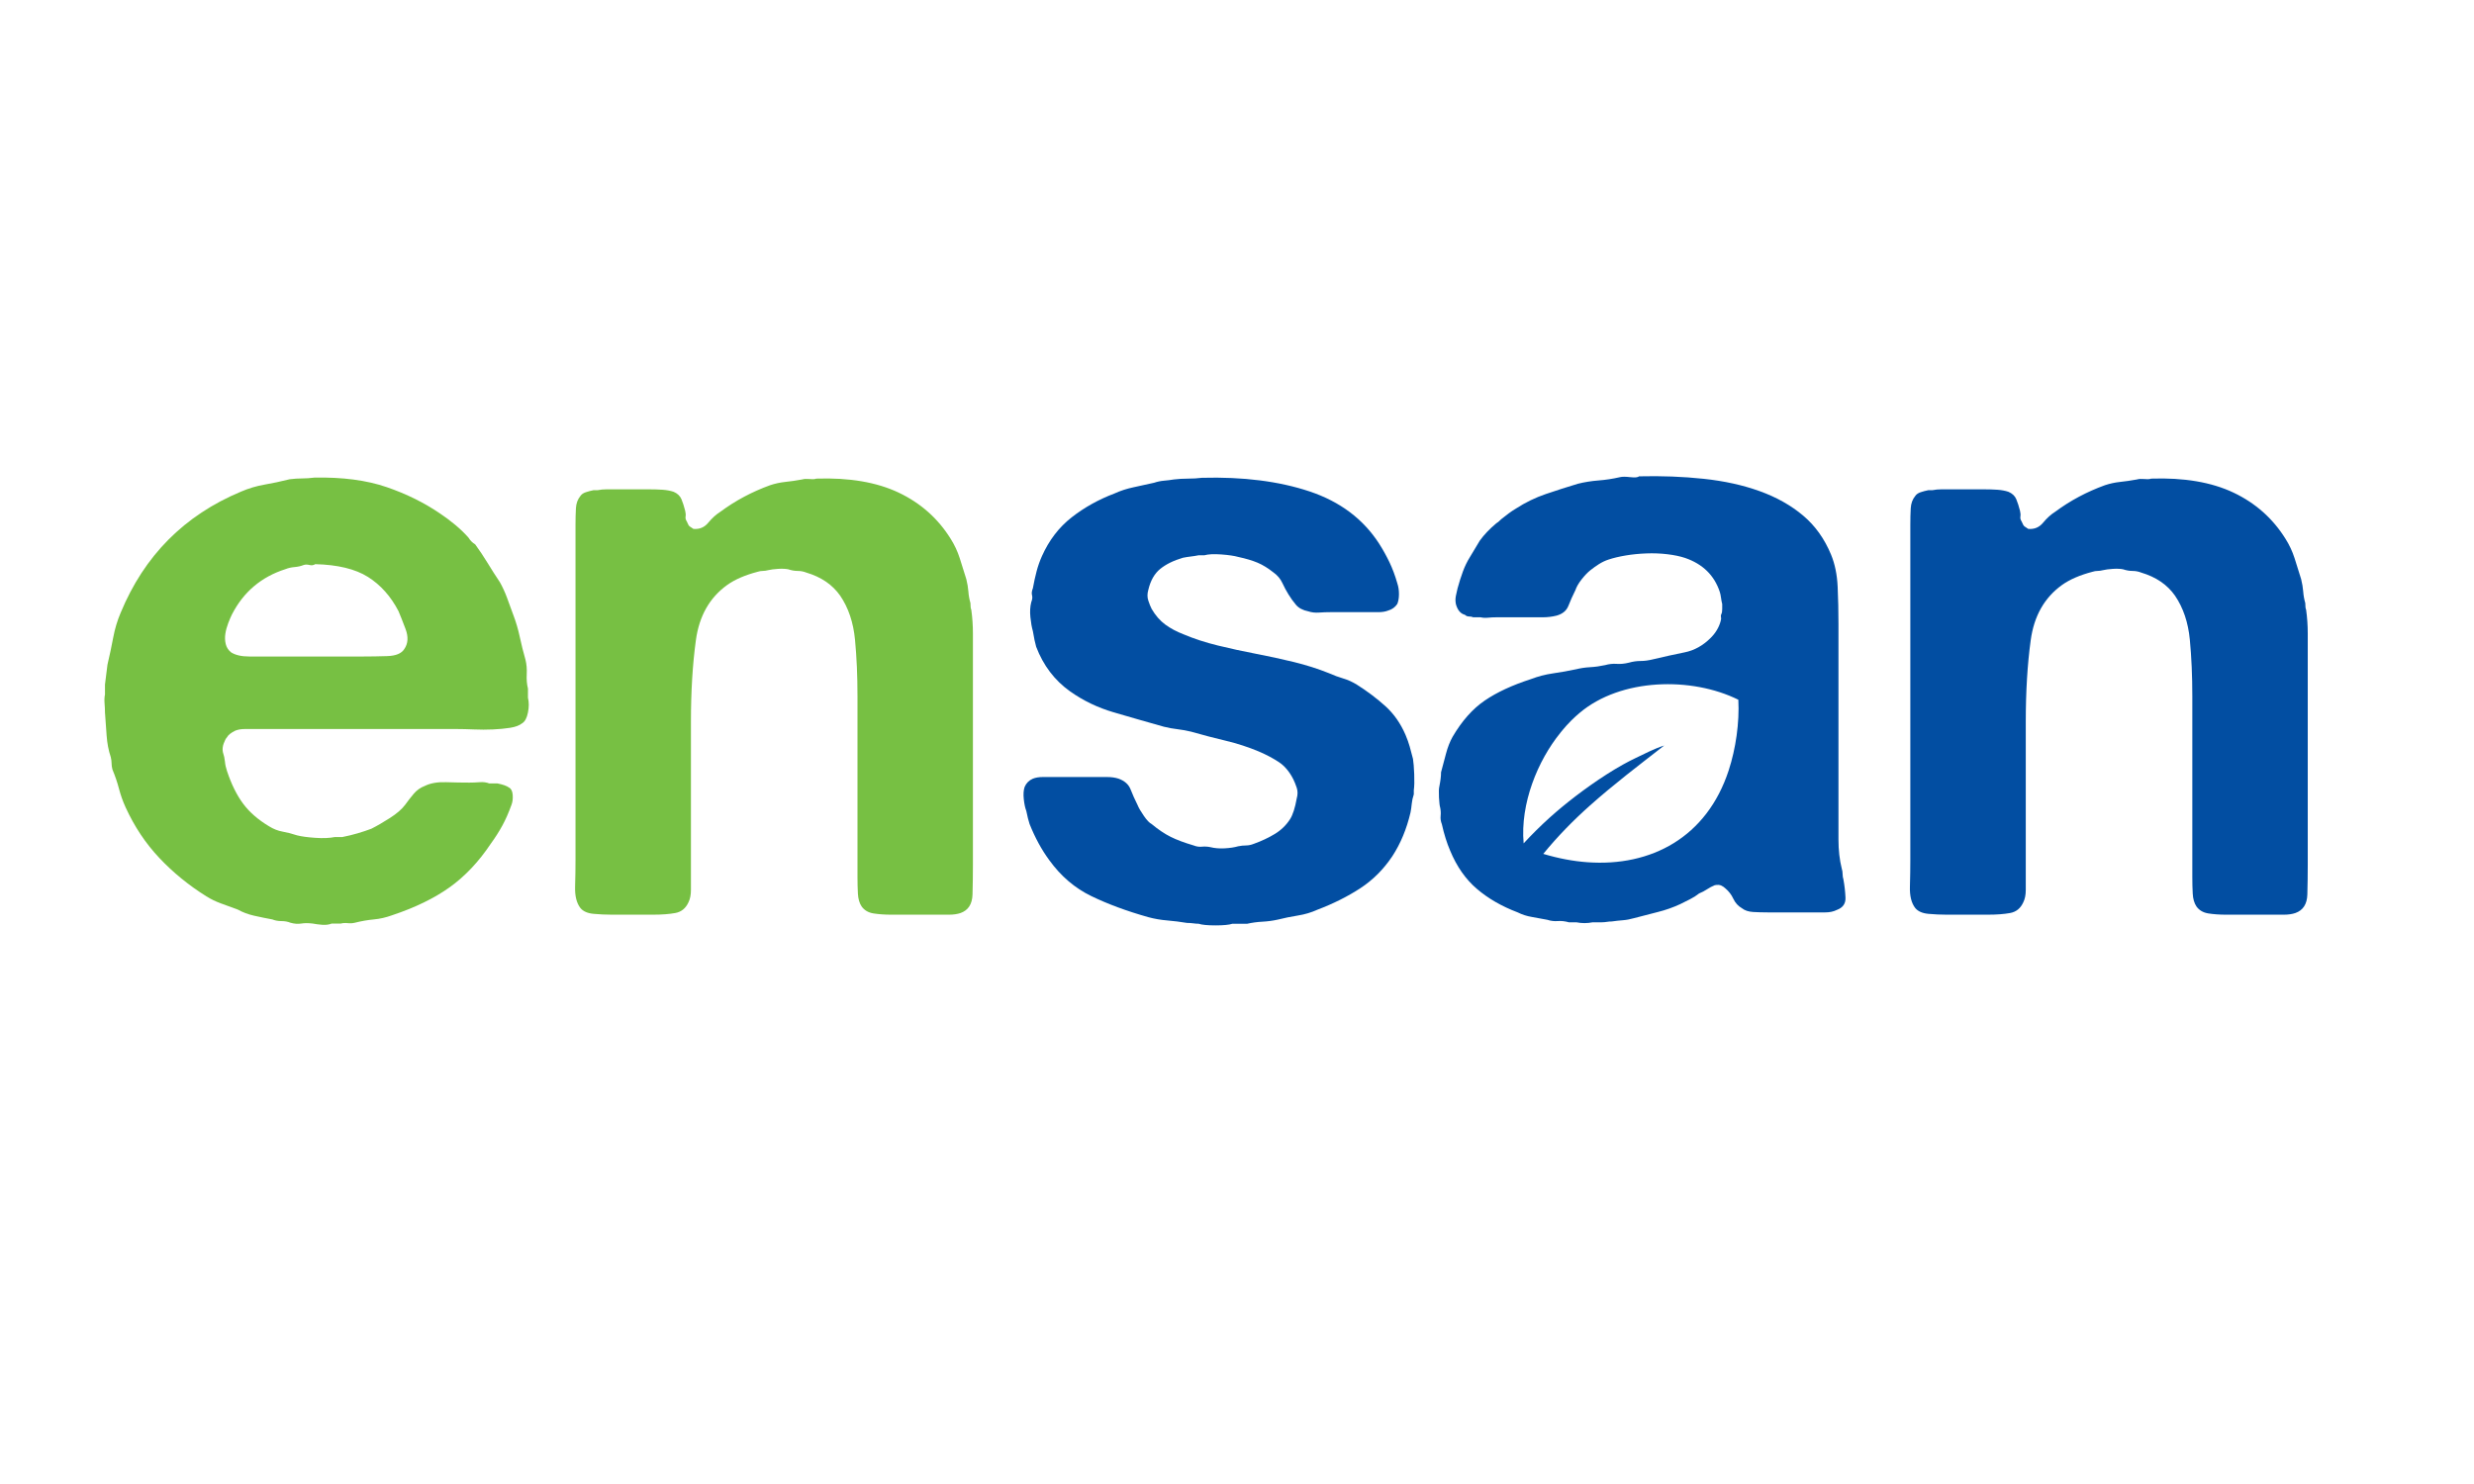 <?xml version="1.0" encoding="UTF-8" standalone="no"?>
<svg xmlns:inkscape="http://www.inkscape.org/namespaces/inkscape" xmlns:sodipodi="http://sodipodi.sourceforge.net/DTD/sodipodi-0.dtd" xmlns="http://www.w3.org/2000/svg" xmlns:svg="http://www.w3.org/2000/svg" width="250mm" height="150mm" viewBox="0 0 250 150" version="1.1" id="svg1">
  <defs id="defs1">
    <clipPath id="clipPath55">
      <path d="M 0,612 H 792 V 0 H 0 Z" transform="translate(-211.607,-337.126)" id="path55"></path>
    </clipPath>
    <clipPath id="clipPath57">
      <path d="M 0,612 H 792 V 0 H 0 Z" transform="translate(-306.977,-376.593)" id="path57"></path>
    </clipPath>
    <clipPath id="clipPath59">
      <path d="M 0,612 H 792 V 0 H 0 Z" transform="translate(-396.249,-376.785)" id="path59"></path>
    </clipPath>
    <clipPath id="clipPath61">
      <path d="M 0,612 H 792 V 0 H 0 Z" transform="translate(-520.425,-325.393)" id="path61"></path>
    </clipPath>
    <clipPath id="clipPath63">
      <path d="M 0,612 H 792 V 0 H 0 Z" transform="translate(-615.971,-376.593)" id="path63"></path>
    </clipPath>
  </defs>
  <g id="layer1">
    <path id="path54" d="m 0,0 c 0.887,1.27 0.984,2.827 0.286,4.67 -0.7,1.843 -1.24,3.211 -1.621,4.101 -1.782,3.432 -4.132,6.067 -7.055,7.913 -2.925,1.84 -6.991,2.828 -12.202,2.956 -0.382,-0.257 -0.829,-0.321 -1.334,-0.192 -0.51,0.125 -0.954,0.125 -1.334,0 -0.639,-0.255 -1.336,-0.414 -2.098,-0.477 -0.763,-0.065 -1.463,-0.223 -2.098,-0.476 -5.594,-1.782 -9.724,-5.277 -12.393,-10.487 -0.256,-0.51 -0.542,-1.177 -0.857,-2.001 -0.32,-0.83 -0.543,-1.654 -0.669,-2.48 -0.126,-0.828 -0.094,-1.621 0.096,-2.383 0.19,-0.761 0.602,-1.4 1.24,-1.907 1.016,-0.637 2.413,-0.953 4.194,-0.953 h 5.148 21.164 c 1.778,0 3.651,0.03 5.624,0.095 C -1.939,-1.557 -0.638,-1.017 0,0 m 28.599,-11.248 c 0.254,-1.02 0.254,-2.163 0,-3.433 -0.257,-1.273 -0.699,-2.097 -1.334,-2.478 -0.639,-0.509 -1.558,-0.858 -2.765,-1.048 -1.209,-0.19 -2.544,-0.321 -4.003,-0.382 -1.464,-0.064 -2.927,-0.064 -4.386,0 -1.464,0.061 -2.765,0.095 -3.909,0.095 h -46.522 -2.574 c -0.827,0 -1.557,-0.128 -2.192,-0.38 -1.019,-0.51 -1.654,-1.021 -1.907,-1.527 -0.256,-0.256 -0.508,-0.733 -0.762,-1.431 -0.257,-0.699 -0.318,-1.366 -0.192,-1.999 0.254,-0.765 0.412,-1.497 0.478,-2.193 0.062,-0.702 0.22,-1.432 0.476,-2.194 1.016,-3.05 2.254,-5.56 3.719,-7.53 1.459,-1.974 3.461,-3.719 6.004,-5.243 1.017,-0.637 2.065,-1.048 3.147,-1.24 1.078,-0.191 2.192,-0.478 3.336,-0.858 1.016,-0.256 2.413,-0.449 4.195,-0.571 1.779,-0.128 3.303,-0.069 4.575,0.188 h 1.716 c 1.27,0.254 2.446,0.539 3.529,0.86 1.078,0.316 2.127,0.668 3.146,1.048 1.269,0.635 2.698,1.46 4.289,2.479 1.587,1.016 2.764,2.03 3.527,3.05 0.636,0.887 1.303,1.747 2.002,2.574 0.697,0.826 1.556,1.429 2.575,1.813 1.269,0.632 2.889,0.919 4.861,0.857 1.97,-0.066 3.781,-0.097 5.433,-0.097 0.763,0 1.557,0.031 2.384,0.097 0.825,0.062 1.555,-0.034 2.194,-0.286 h 1.905 c 1.269,-0.257 2.161,-0.571 2.67,-0.955 0.507,-0.256 0.793,-0.827 0.858,-1.715 0.063,-0.889 -0.033,-1.654 -0.286,-2.288 -0.637,-1.78 -1.335,-3.367 -2.098,-4.767 -0.761,-1.399 -1.653,-2.797 -2.668,-4.195 -2.797,-4.192 -5.977,-7.563 -9.534,-10.107 -3.56,-2.54 -8.007,-4.702 -13.346,-6.48 -1.401,-0.506 -2.797,-0.826 -4.195,-0.952 -1.4,-0.128 -2.86,-0.382 -4.384,-0.765 -0.511,-0.125 -1.05,-0.157 -1.622,-0.094 -0.572,0.065 -1.114,0.033 -1.62,-0.095 h -2.097 c -0.638,-0.254 -1.368,-0.348 -2.193,-0.286 -0.828,0.066 -1.558,0.16 -2.193,0.286 -1.018,0.128 -1.907,0.128 -2.669,0 -0.763,-0.126 -1.591,-0.062 -2.479,0.189 -0.638,0.257 -1.334,0.383 -2.097,0.383 -0.763,0 -1.463,0.128 -2.097,0.382 -1.401,0.257 -2.797,0.542 -4.196,0.858 -1.4,0.316 -2.668,0.791 -3.812,1.428 -1.401,0.509 -2.702,0.983 -3.908,1.43 -1.21,0.446 -2.322,0.983 -3.337,1.622 -4.07,2.543 -7.692,5.496 -10.868,8.866 -3.18,3.366 -5.786,7.276 -7.817,11.726 -0.637,1.396 -1.144,2.828 -1.527,4.289 -0.38,1.46 -0.888,2.955 -1.524,4.48 -0.128,0.506 -0.191,0.984 -0.191,1.431 0,0.443 -0.065,0.92 -0.19,1.43 -0.51,1.526 -0.829,3.175 -0.954,4.958 -0.128,1.778 -0.255,3.557 -0.381,5.337 0,0.634 -0.033,1.336 -0.095,2.098 -0.066,0.762 -0.033,1.46 0.095,2.096 v 2.289 l 0.573,4.576 c 0.506,2.16 0.952,4.257 1.333,6.292 0.382,2.032 0.954,3.937 1.717,5.72 5.463,13.218 14.743,22.56 27.836,28.027 1.779,0.764 3.59,1.302 5.435,1.621 1.84,0.316 3.779,0.73 5.814,1.239 1.017,0.125 1.97,0.19 2.86,0.19 0.89,0 1.842,0.063 2.86,0.192 6.482,0.125 12.042,-0.605 16.683,-2.193 4.638,-1.591 8.801,-3.656 12.489,-6.197 1.143,-0.763 2.289,-1.621 3.432,-2.574 1.144,-0.954 2.159,-1.939 3.051,-2.955 0.381,-0.638 0.888,-1.144 1.524,-1.525 1.017,-1.401 1.97,-2.831 2.86,-4.29 0.888,-1.463 1.842,-2.956 2.861,-4.481 0.634,-1.143 1.174,-2.32 1.62,-3.527 0.444,-1.21 0.921,-2.51 1.43,-3.909 0.635,-1.654 1.143,-3.367 1.526,-5.149 0.381,-1.781 0.825,-3.559 1.334,-5.338 0.254,-1.018 0.348,-2.128 0.286,-3.336 -0.065,-1.209 0.029,-2.32 0.286,-3.336 z" style="fill:#77c043;fill-opacity:1;fill-rule:nonzero;stroke:none" transform="matrix(0.437,0,0,-0.437,40.852,65.607)" clip-path="url(#clipPath55)"></path>
    <path id="path56" d="m 0,0 c 7.626,0.254 13.98,-0.827 19.065,-3.242 5.083,-2.415 9.088,-5.975 12.014,-10.676 0.887,-1.399 1.587,-2.893 2.096,-4.48 0.506,-1.592 1.016,-3.212 1.525,-4.861 0.254,-1.02 0.411,-1.973 0.477,-2.862 0.063,-0.889 0.221,-1.782 0.476,-2.669 0,-0.763 0.064,-1.271 0.192,-1.524 0.253,-1.783 0.38,-3.624 0.38,-5.531 v -5.528 -16.968 -30.889 c 0,-2.416 -0.032,-4.738 -0.095,-6.959 -0.065,-2.225 -0.985,-3.657 -2.764,-4.288 -0.763,-0.259 -1.654,-0.385 -2.669,-0.385 H 27.646 17.35 c -1.526,0 -2.892,0.099 -4.1,0.288 -1.208,0.191 -2.129,0.728 -2.763,1.621 -0.509,0.762 -0.796,1.745 -0.859,2.957 -0.065,1.205 -0.096,2.505 -0.096,3.905 v 13.347 28.41 c 0,4.701 -0.189,9.056 -0.571,13.06 -0.381,4.004 -1.525,7.404 -3.432,10.201 -1.782,2.541 -4.385,4.319 -7.818,5.338 -0.636,0.254 -1.305,0.382 -2.001,0.382 -0.7,0 -1.43,0.125 -2.193,0.38 -0.637,0.125 -1.431,0.159 -2.383,0.097 -0.953,-0.067 -1.686,-0.161 -2.192,-0.288 -0.511,-0.128 -0.954,-0.189 -1.335,-0.189 -0.382,0 -0.762,-0.067 -1.145,-0.191 -2.924,-0.763 -5.274,-1.782 -7.054,-3.052 -4.069,-2.924 -6.483,-7.181 -7.244,-12.773 -0.764,-5.595 -1.146,-11.887 -1.146,-18.877 v -23.833 -11.63 -3.431 c 0,-1.145 -0.19,-2.098 -0.571,-2.861 -0.638,-1.4 -1.654,-2.225 -3.051,-2.476 -1.399,-0.259 -3.117,-0.385 -5.147,-0.385 h -9.534 c -1.399,0 -2.797,0.065 -4.195,0.193 -1.399,0.126 -2.416,0.572 -3.049,1.334 -0.892,1.144 -1.305,2.796 -1.241,4.959 0.064,2.159 0.096,4.193 0.096,6.1 v 25.927 41.948 9.724 c 0,1.398 0.029,2.669 0.096,3.815 0.062,1.142 0.41,2.095 1.049,2.859 0.252,0.38 0.666,0.667 1.238,0.858 0.572,0.189 1.174,0.349 1.811,0.476 h 0.954 c 0.635,0.125 1.302,0.19 2.002,0.19 h 2.001 8.009 c 1.015,0 2.001,-0.031 2.955,-0.094 0.953,-0.065 1.811,-0.223 2.574,-0.477 0.888,-0.382 1.493,-0.953 1.811,-1.717 0.316,-0.762 0.602,-1.653 0.858,-2.668 0.125,-0.51 0.158,-0.954 0.096,-1.335 -0.066,-0.382 0.029,-0.762 0.285,-1.145 0.253,-0.636 0.477,-1.018 0.668,-1.143 0.19,-0.128 0.477,-0.319 0.858,-0.571 1.398,-0.128 2.541,0.347 3.431,1.43 0.889,1.078 1.842,1.936 2.86,2.574 3.434,2.541 7.246,4.575 11.441,6.1 1.143,0.381 2.317,0.634 3.526,0.763 1.207,0.125 2.509,0.315 3.909,0.572 0.382,0.125 0.953,0.157 1.716,0.095 C -0.762,-0.161 -0.256,-0.127 0,0" style="fill:#77c043;fill-opacity:1;fill-rule:nonzero;stroke:none" transform="matrix(0.437,0,0,-0.437,82.484,48.378)" clip-path="url(#clipPath57)"></path>
    <path id="path58" d="m 0,0 c 9.533,0.253 17.825,-0.796 24.881,-3.147 7.053,-2.353 12.422,-6.386 16.111,-12.105 0.89,-1.401 1.682,-2.831 2.384,-4.291 0.696,-1.462 1.302,-3.083 1.81,-4.862 0.256,-0.763 0.381,-1.59 0.381,-2.48 0,-0.89 -0.125,-1.653 -0.381,-2.286 -0.508,-0.764 -1.208,-1.273 -2.096,-1.526 -0.639,-0.257 -1.4,-0.382 -2.287,-0.382 h -2.67 -8.39 c -0.891,0 -1.781,-0.032 -2.672,-0.096 -0.889,-0.064 -1.715,0.03 -2.477,0.287 -1.271,0.253 -2.225,0.763 -2.86,1.527 -0.638,0.761 -1.208,1.553 -1.714,2.382 -0.511,0.825 -0.988,1.715 -1.43,2.668 -0.446,0.954 -1.116,1.747 -2.004,2.385 -1.271,1.015 -2.51,1.779 -3.717,2.287 -1.21,0.507 -2.701,0.953 -4.48,1.335 -0.892,0.253 -2.192,0.444 -3.909,0.573 -1.715,0.124 -3.02,0.062 -3.908,-0.191 h -1.336 c -0.636,-0.129 -1.239,-0.224 -1.81,-0.287 -0.573,-0.065 -1.178,-0.16 -1.812,-0.286 -2.163,-0.637 -3.907,-1.495 -5.244,-2.573 -1.333,-1.082 -2.259,-2.703 -2.764,-4.862 -0.257,-0.891 -0.257,-1.717 0,-2.478 0.253,-0.763 0.505,-1.401 0.763,-1.907 0.887,-1.526 1.938,-2.736 3.147,-3.624 1.206,-0.89 2.634,-1.652 4.289,-2.287 2.413,-1.02 5.051,-1.877 7.912,-2.575 2.862,-0.699 5.784,-1.334 8.77,-1.907 2.988,-0.571 5.911,-1.208 8.773,-1.904 2.857,-0.7 5.556,-1.56 8.102,-2.576 1.143,-0.508 2.255,-0.923 3.335,-1.238 1.079,-0.32 2.128,-0.796 3.148,-1.43 2.412,-1.526 4.604,-3.18 6.577,-4.958 1.97,-1.782 3.526,-4.004 4.671,-6.672 0.381,-0.891 0.696,-1.784 0.955,-2.671 0.251,-0.89 0.505,-1.843 0.761,-2.859 0.126,-0.763 0.221,-1.94 0.286,-3.527 0.062,-1.59 0.032,-2.832 -0.096,-3.719 v -0.951 c -0.256,-0.765 -0.413,-1.496 -0.478,-2.194 -0.064,-0.7 -0.159,-1.368 -0.283,-2.004 -0.892,-3.812 -2.29,-7.18 -4.195,-10.104 -2.034,-3.049 -4.513,-5.529 -7.436,-7.436 -2.925,-1.906 -6.229,-3.56 -9.914,-4.958 -1.401,-0.636 -2.893,-1.08 -4.483,-1.334 -1.589,-0.254 -3.146,-0.572 -4.671,-0.952 -1.143,-0.254 -2.32,-0.412 -3.525,-0.478 -1.211,-0.062 -2.383,-0.22 -3.53,-0.476 H 7.055 c -0.764,-0.254 -2.068,-0.38 -3.909,-0.38 -1.847,0 -3.146,0.126 -3.91,0.38 -0.381,0 -0.795,0.032 -1.239,0.096 -0.446,0.064 -0.926,0.094 -1.429,0.094 -1.527,0.256 -3.053,0.446 -4.578,0.575 -1.523,0.125 -2.985,0.379 -4.384,0.759 -4.958,1.398 -9.342,3.02 -13.156,4.864 -3.813,1.84 -7.054,4.606 -9.724,8.294 -1.781,2.412 -3.306,5.21 -4.576,8.387 -0.255,0.764 -0.508,1.78 -0.763,3.051 -0.254,0.635 -0.447,1.526 -0.572,2.672 -0.128,1.144 -0.065,2.095 0.192,2.858 0.38,0.888 1.015,1.524 1.907,1.907 0.634,0.252 1.397,0.382 2.286,0.382 h 2.862 8.96 3.052 c 1.014,0 1.905,-0.13 2.667,-0.382 1.4,-0.51 2.319,-1.334 2.767,-2.478 0.443,-1.143 0.984,-2.355 1.619,-3.624 0.253,-0.637 0.73,-1.463 1.431,-2.476 0.695,-1.02 1.301,-1.656 1.811,-1.91 1.526,-1.27 2.985,-2.256 4.386,-2.955 1.395,-0.699 3.177,-1.367 5.338,-2.001 0.635,-0.256 1.269,-0.351 1.907,-0.286 0.634,0.064 1.269,0.03 1.905,-0.095 1.017,-0.257 2.129,-0.353 3.337,-0.287 1.206,0.065 2.255,0.222 3.147,0.477 0.633,0.124 1.239,0.191 1.811,0.191 0.571,0 1.173,0.125 1.811,0.38 1.779,0.636 3.399,1.399 4.862,2.288 1.458,0.887 2.636,2.035 3.527,3.433 0.635,1.018 1.143,2.604 1.527,4.768 0.252,0.886 0.252,1.714 0,2.476 -0.258,0.765 -0.512,1.398 -0.765,1.908 -0.89,1.779 -2.002,3.112 -3.337,4.004 -1.334,0.888 -2.892,1.716 -4.671,2.479 -2.415,1.014 -4.958,1.841 -7.625,2.479 -2.67,0.634 -5.339,1.335 -8.008,2.097 -1.02,0.252 -2.069,0.443 -3.147,0.571 -1.08,0.126 -2.13,0.316 -3.146,0.572 -4.069,1.144 -7.944,2.255 -11.629,3.337 -3.689,1.078 -7.056,2.7 -10.105,4.862 -3.561,2.541 -6.168,5.973 -7.817,10.297 -0.257,0.887 -0.512,2.097 -0.763,3.621 -0.257,0.889 -0.448,1.969 -0.573,3.242 -0.128,1.268 -0.066,2.413 0.192,3.431 0.253,0.634 0.315,1.174 0.189,1.622 -0.128,0.444 -0.065,0.981 0.192,1.621 0.251,1.397 0.539,2.698 0.857,3.908 0.315,1.206 0.73,2.382 1.24,3.526 1.651,3.686 3.937,6.674 6.863,8.962 2.924,2.288 6.228,4.129 9.914,5.529 1.399,0.635 2.86,1.112 4.387,1.43 1.524,0.317 3.113,0.668 4.766,1.048 0.762,0.254 1.526,0.412 2.287,0.478 0.762,0.063 1.527,0.157 2.287,0.286 1.018,0.124 2.099,0.19 3.243,0.19 1.144,0 2.221,0.063 3.242,0.191" style="fill:#024ea2;fill-opacity:1;fill-rule:nonzero;stroke:none" transform="matrix(0.437,0,0,-0.437,121.454,48.295)" clip-path="url(#clipPath59)"></path>
    <path id="path60" d="m 0,0 c -10.754,5.347 -27.164,5.063 -36.742,-3.078 -0.616,-0.515 -1.189,-1.039 -1.723,-1.565 l -0.27,-0.267 -0.126,-0.136 c -0.597,-0.599 -1.15,-1.212 -1.675,-1.845 L -40.85,-7.27 h -0.004 l -0.304,-0.375 h 0.006 l -0.014,-0.016 v -0.006 c -5.229,-6.422 -9.305,-16.374 -8.481,-25.549 1.936,2.093 3.966,4.097 6.085,6.01 0.441,0.391 0.92,0.817 1.437,1.261 l 10e-4,0.004 c 0.428,0.365 0.911,0.773 1.46,1.228 l -0.004,0.004 0.013,0.006 h 0.004 c 3.717,3.074 9.047,6.956 13.955,9.698 0.967,0.54 1.919,1.032 2.825,1.466 2.1,0.998 4.475,2.255 6.729,2.951 -6.023,-4.691 -11.609,-8.927 -17.139,-13.85 -3.925,-3.49 -7.524,-7.182 -10.827,-11.211 3.442,-1.041 6.872,-1.691 10.209,-1.934 7.356,-0.532 14.27,0.909 19.961,4.421 5.687,3.503 10.179,9.082 12.709,16.838 C -0.589,-11.298 0.276,-5.309 0,0 m 24.298,-41.558 c 0.255,-1.397 0.414,-2.796 0.477,-4.195 0.064,-1.4 -0.603,-2.352 -2.003,-2.86 -0.762,-0.382 -1.651,-0.573 -2.668,-0.573 H 17.053 6.759 c -1.146,0 -2.259,0.033 -3.339,0.094 -1.081,0.067 -1.94,0.353 -2.574,0.859 -0.888,0.507 -1.555,1.24 -2.001,2.194 -0.444,0.951 -1.049,1.747 -1.814,2.382 -0.251,0.254 -0.569,0.478 -0.952,0.669 -0.381,0.19 -0.891,0.22 -1.525,0.095 -0.634,-0.256 -1.239,-0.574 -1.808,-0.953 -0.576,-0.383 -1.179,-0.7 -1.816,-0.955 -0.635,-0.508 -1.332,-0.952 -2.096,-1.334 -0.766,-0.383 -1.524,-0.764 -2.287,-1.144 -1.653,-0.765 -3.369,-1.368 -5.15,-1.813 -1.778,-0.443 -3.623,-0.92 -5.529,-1.429 -0.889,-0.254 -1.745,-0.414 -2.572,-0.478 -0.826,-0.064 -1.686,-0.16 -2.576,-0.286 -0.382,0 -0.76,-0.028 -1.142,-0.096 -0.383,-0.06 -0.766,-0.093 -1.143,-0.093 h -2.1 c -1.27,-0.254 -2.54,-0.254 -3.812,0 h -1.717 c -0.888,0.254 -1.748,0.347 -2.574,0.283 -0.827,-0.061 -1.622,0.032 -2.382,0.289 -1.271,0.255 -2.481,0.479 -3.623,0.667 -1.145,0.192 -2.227,0.54 -3.241,1.049 -3.687,1.399 -6.835,3.208 -9.435,5.435 -2.61,2.222 -4.674,5.179 -6.199,8.865 -0.381,0.891 -0.734,1.842 -1.05,2.861 -0.32,1.018 -0.604,2.095 -0.858,3.239 -0.255,0.639 -0.349,1.271 -0.287,1.907 0.066,0.637 0.032,1.272 -0.095,1.907 -0.126,0.381 -0.221,1.177 -0.286,2.383 -0.064,1.209 -0.032,2.066 0.095,2.575 0.254,1.271 0.384,2.35 0.384,3.24 0.381,1.399 0.759,2.829 1.142,4.29 0.382,1.463 0.89,2.766 1.526,3.91 2.162,3.686 4.639,6.482 7.436,8.388 2.796,1.908 6.354,3.561 10.676,4.959 1.653,0.635 3.369,1.08 5.149,1.334 1.78,0.255 3.559,0.57 5.339,0.955 1.016,0.252 2.096,0.412 3.239,0.474 1.146,0.065 2.289,0.225 3.433,0.477 0.89,0.256 1.782,0.349 2.67,0.287 0.892,-0.064 1.845,0.032 2.86,0.285 0.888,0.255 1.78,0.382 2.67,0.382 0.89,0 1.842,0.129 2.859,0.382 2.669,0.634 5.118,1.174 7.343,1.619 2.223,0.447 4.225,1.559 6.005,3.337 1.142,1.145 1.907,2.418 2.288,3.813 0.126,0.384 0.158,0.699 0.093,0.954 -0.061,0.256 -0.032,0.509 0.096,0.762 0.129,0.255 0.192,0.638 0.192,1.143 v 1.144 c -0.127,0.51 -0.223,1.018 -0.288,1.528 -0.061,0.508 -0.158,0.952 -0.285,1.332 -1.268,3.816 -3.942,6.422 -8.008,7.82 -1.143,0.38 -2.51,0.667 -4.098,0.858 -1.591,0.189 -3.208,0.254 -4.863,0.189 -1.653,-0.063 -3.242,-0.221 -4.766,-0.474 -1.526,-0.256 -2.86,-0.573 -4.003,-0.956 -0.765,-0.252 -1.495,-0.604 -2.195,-1.047 -0.698,-0.447 -1.364,-0.921 -2.003,-1.431 -0.634,-0.508 -1.3,-1.207 -2.001,-2.099 -0.699,-0.888 -1.175,-1.716 -1.43,-2.475 -0.636,-1.273 -1.174,-2.48 -1.62,-3.626 -0.445,-1.143 -1.366,-1.906 -2.765,-2.286 -1.016,-0.255 -2.096,-0.382 -3.242,-0.382 h -3.43 -7.246 c -0.637,0 -1.27,-0.031 -1.905,-0.094 -0.637,-0.066 -1.21,-0.033 -1.716,0.094 h -1.718 c -0.253,0.127 -0.573,0.189 -0.955,0.189 -0.38,0 -0.699,0.129 -0.952,0.385 -1.017,0.254 -1.713,1.08 -2.095,2.475 -0.129,0.64 -0.129,1.273 0,1.908 0.125,0.635 0.252,1.207 0.382,1.715 0.378,1.399 0.792,2.705 1.237,3.91 0.445,1.208 0.985,2.321 1.62,3.335 0.381,0.638 0.763,1.273 1.146,1.908 0.378,0.635 0.761,1.272 1.144,1.907 1.017,1.399 2.288,2.732 3.812,4.005 0.252,0.126 0.636,0.443 1.143,0.953 0.638,0.508 1.209,0.951 1.716,1.334 0.51,0.381 1.081,0.763 1.717,1.144 2.162,1.399 4.45,2.511 6.864,3.338 2.416,0.824 4.895,1.62 7.434,2.383 1.529,0.38 3.117,0.635 4.768,0.763 1.653,0.126 3.307,0.38 4.959,0.761 0.507,0.129 1.303,0.129 2.383,0 1.08,-0.126 1.748,-0.063 2.003,0.191 5.209,0.126 10.198,-0.062 14.964,-0.572 4.769,-0.508 9.089,-1.461 12.964,-2.859 3.88,-1.398 7.216,-3.275 10.012,-5.626 2.797,-2.35 4.959,-5.371 6.483,-9.057 0.891,-2.159 1.399,-4.639 1.527,-7.437 0.126,-2.793 0.187,-5.653 0.187,-8.579 v -42.518 -7.34 c 0,-2.48 0.256,-4.735 0.765,-6.769 0.127,-0.381 0.191,-0.794 0.191,-1.237 0,-0.448 0.064,-0.86 0.19,-1.24" style="fill:#024ea2;fill-opacity:1;fill-rule:evenodd;stroke:none" transform="matrix(0.437,0,0,-0.437,175.661,70.729)" clip-path="url(#clipPath61)"></path>
    <path id="path62" d="m 0,0 c 7.624,0.254 13.981,-0.827 19.065,-3.242 5.083,-2.415 9.086,-5.975 12.013,-10.676 0.888,-1.399 1.587,-2.893 2.098,-4.48 0.507,-1.592 1.014,-3.212 1.524,-4.861 0.254,-1.02 0.409,-1.973 0.477,-2.862 0.063,-0.889 0.22,-1.782 0.476,-2.669 0,-0.763 0.062,-1.271 0.191,-1.524 0.252,-1.783 0.382,-3.624 0.382,-5.531 v -5.528 -16.968 -30.889 c 0,-2.416 -0.034,-4.738 -0.096,-6.959 -0.065,-2.225 -0.985,-3.657 -2.765,-4.288 -0.761,-0.259 -1.653,-0.385 -2.669,-0.385 H 27.646 17.35 c -1.524,0 -2.893,0.099 -4.1,0.288 -1.208,0.191 -2.129,0.728 -2.765,1.621 -0.507,0.762 -0.794,1.745 -0.856,2.957 -0.068,1.205 -0.096,2.505 -0.096,3.905 v 13.347 28.41 c 0,4.701 -0.192,9.056 -0.573,13.06 -0.38,4.004 -1.526,7.404 -3.431,10.201 -1.781,2.541 -4.384,4.319 -7.818,5.338 -0.638,0.254 -1.305,0.382 -2.001,0.382 -0.7,0 -1.431,0.125 -2.193,0.38 -0.636,0.125 -1.428,0.159 -2.383,0.097 -0.954,-0.067 -1.686,-0.161 -2.195,-0.288 -0.506,-0.128 -0.952,-0.189 -1.332,-0.189 -0.381,0 -0.764,-0.067 -1.145,-0.191 -2.925,-0.763 -5.275,-1.782 -7.054,-3.052 -4.07,-2.924 -6.482,-7.181 -7.244,-12.773 -0.765,-5.595 -1.143,-11.887 -1.143,-18.877 v -23.833 -11.63 -3.431 c 0,-1.145 -0.194,-2.098 -0.575,-2.861 -0.637,-1.4 -1.653,-2.225 -3.05,-2.476 -1.4,-0.259 -3.116,-0.385 -5.147,-0.385 h -9.534 c -1.401,0 -2.798,0.065 -4.195,0.193 -1.4,0.126 -2.415,0.572 -3.049,1.334 -0.892,1.144 -1.306,2.796 -1.24,4.959 0.062,2.159 0.094,4.193 0.094,6.1 v 25.927 41.948 9.724 c 0,1.398 0.03,2.669 0.095,3.815 0.064,1.142 0.413,2.095 1.051,2.859 0.254,0.38 0.667,0.667 1.238,0.858 0.571,0.189 1.174,0.349 1.811,0.476 h 0.954 c 0.634,0.125 1.302,0.19 2.001,0.19 h 2.003 8.008 c 1.016,0 2.002,-0.031 2.955,-0.094 0.955,-0.065 1.811,-0.223 2.572,-0.477 0.889,-0.382 1.494,-0.953 1.813,-1.717 0.315,-0.762 0.602,-1.653 0.859,-2.668 0.124,-0.51 0.158,-0.954 0.093,-1.335 -0.064,-0.382 0.031,-0.762 0.287,-1.145 0.254,-0.636 0.478,-1.018 0.668,-1.143 0.189,-0.128 0.477,-0.319 0.856,-0.571 1.398,-0.128 2.543,0.347 3.435,1.43 0.885,1.078 1.839,1.936 2.859,2.574 3.43,2.541 7.243,4.575 11.44,6.1 1.144,0.381 2.319,0.634 3.527,0.763 1.207,0.125 2.508,0.315 3.908,0.572 0.383,0.125 0.953,0.157 1.716,0.095 C -0.763,-0.161 -0.257,-0.127 0,0" style="fill:#024ea2;fill-opacity:1;fill-rule:nonzero;stroke:none" transform="matrix(0.437,0,0,-0.437,217.37,48.378)" clip-path="url(#clipPath63)"></path>
  </g>
</svg>
